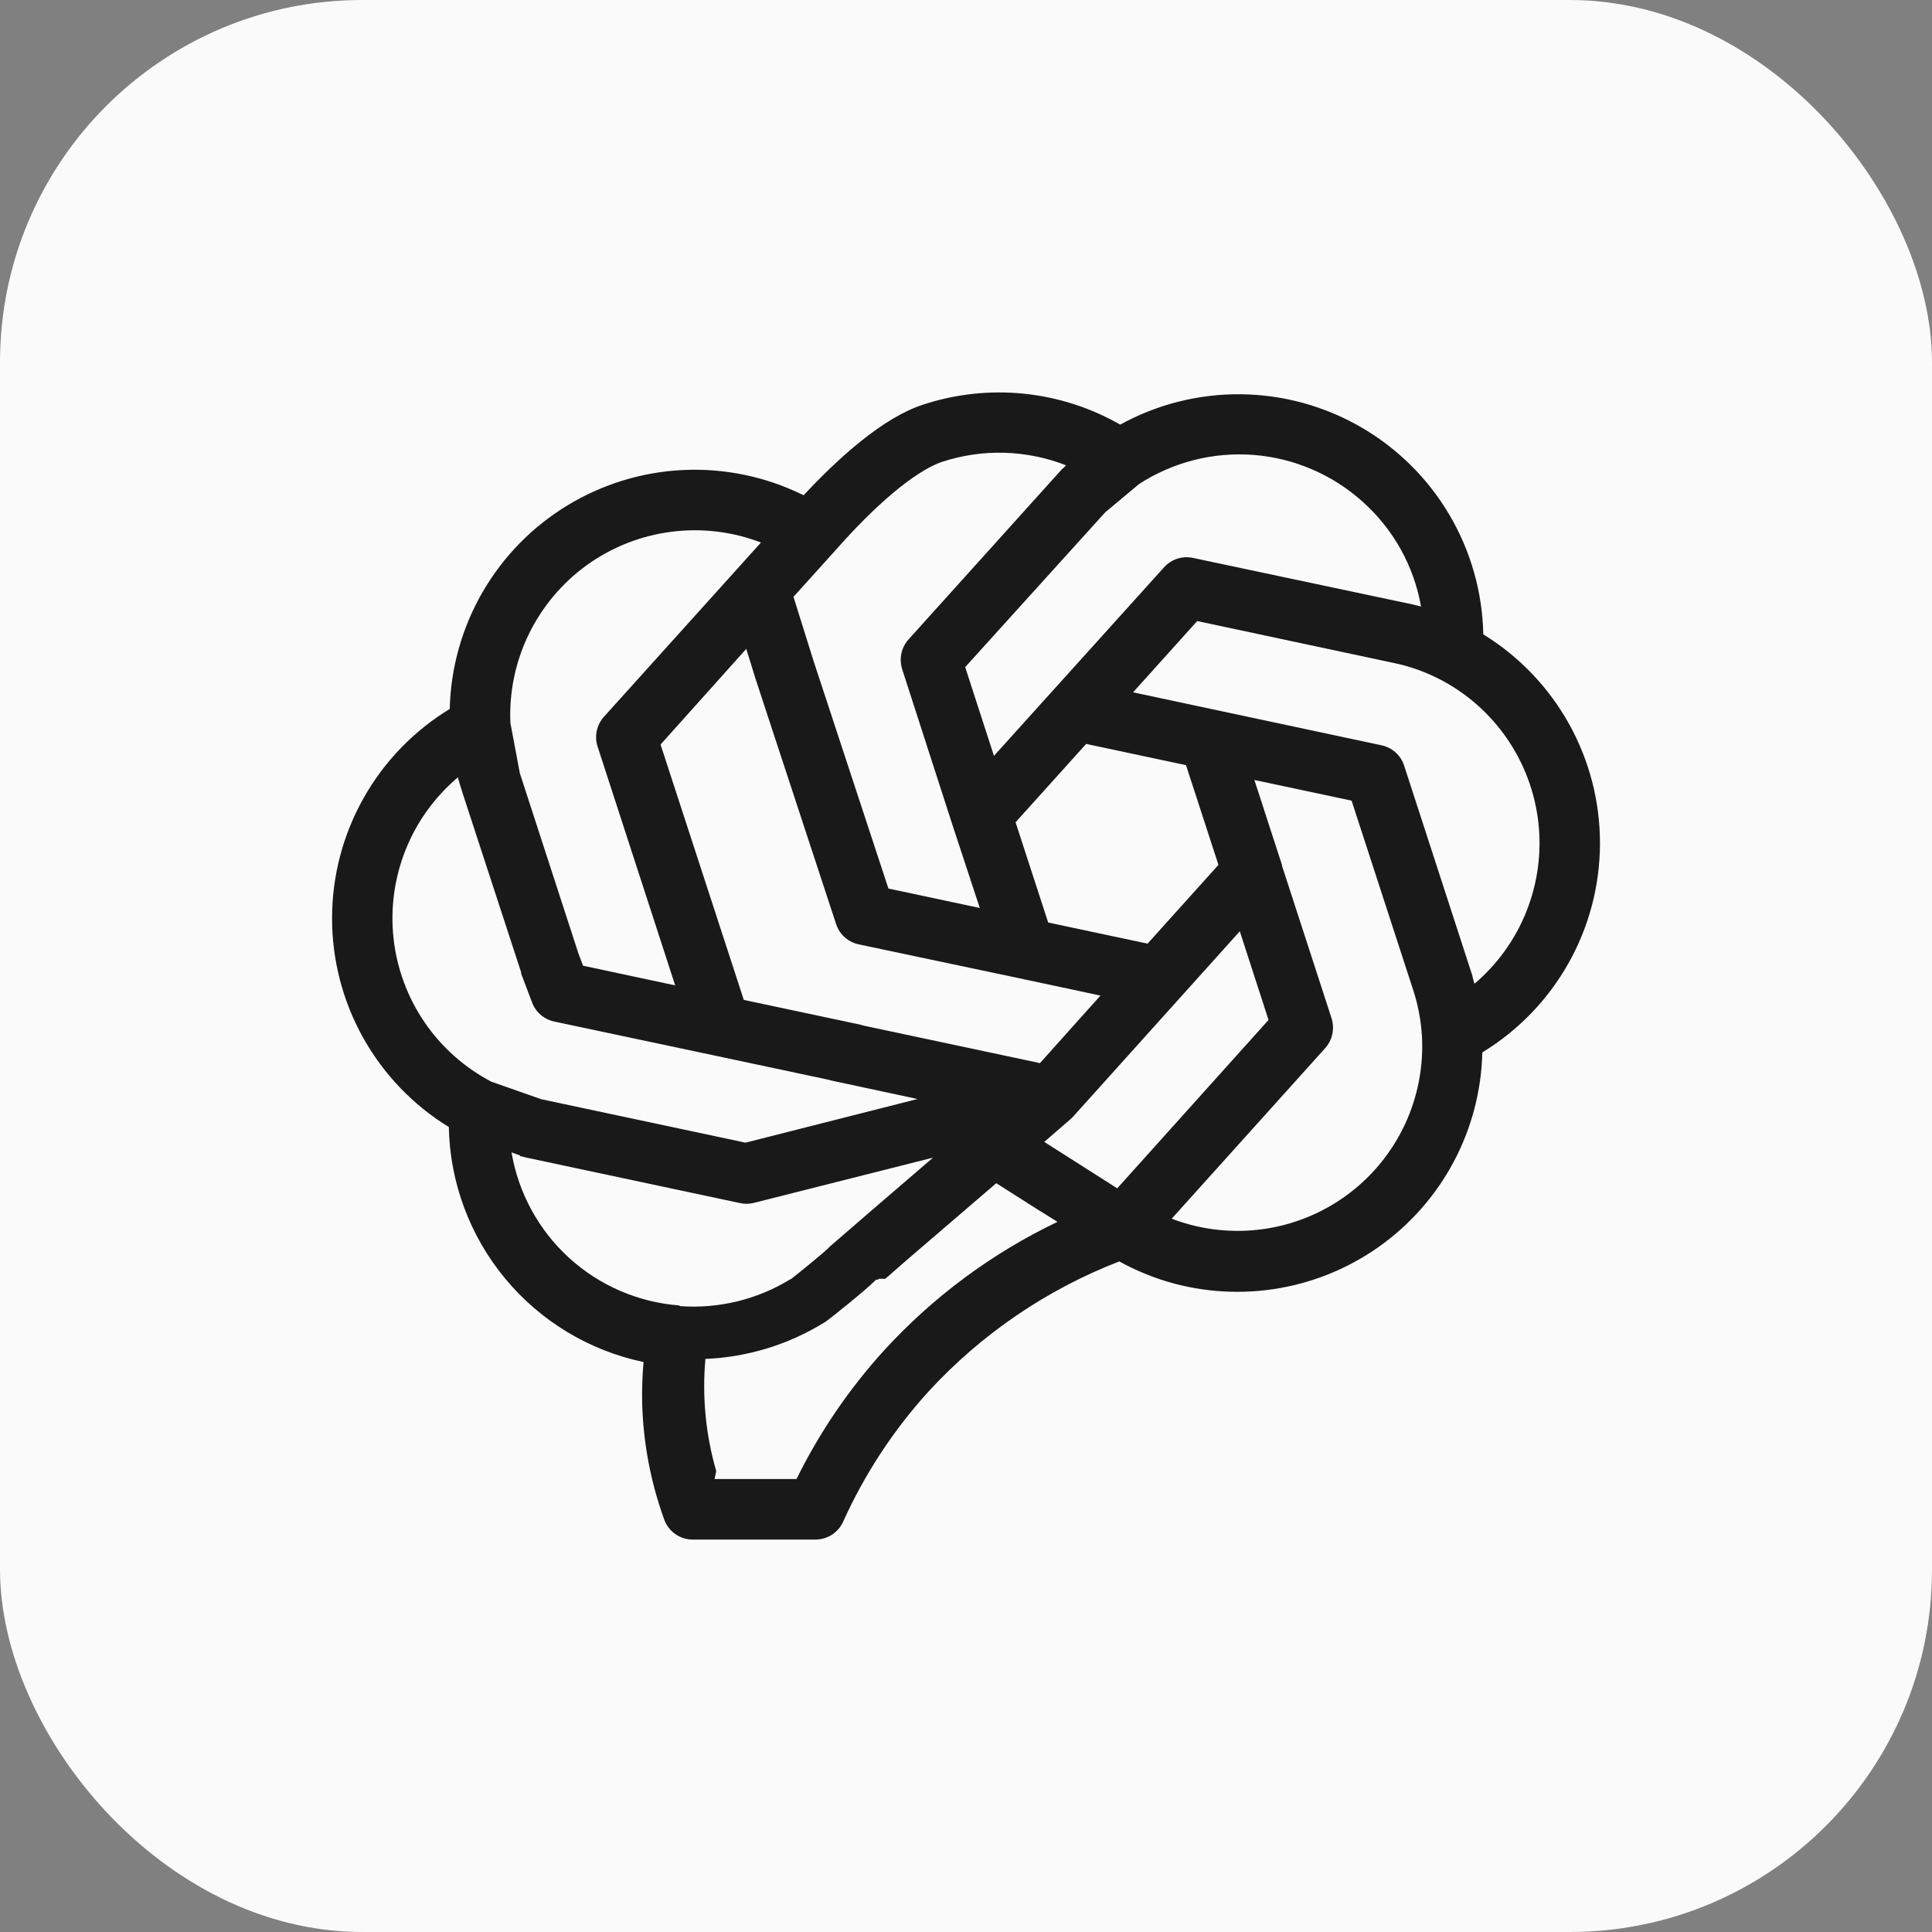 <svg width="64" height="64" viewBox="0 0 64 64" fill="none" xmlns="http://www.w3.org/2000/svg">
<rect x="0" y="0" width="64" height="64" fill="#808080" stroke="none"/>
<rect width="64" height="64" rx="12" fill="#FAFAFA"/>
<path d="M27.019 51H22.942C22.735 50.999 22.533 50.934 22.364 50.814C22.196 50.694 22.068 50.524 22 50.328C21.555 49.099 21.31 47.806 21.273 46.499C21.263 46.039 21.278 45.578 21.318 45.119C19.521 44.742 17.905 43.767 16.734 42.354C15.562 40.94 14.904 39.171 14.868 37.335C13.684 36.608 12.706 35.588 12.028 34.374C11.351 33.16 10.997 31.792 11 30.402C11.003 29.012 11.363 27.645 12.046 26.434C12.728 25.223 13.71 24.208 14.898 23.485C14.93 22.126 15.303 20.796 15.983 19.619C16.663 18.441 17.628 17.453 18.79 16.746C19.951 16.038 21.271 15.634 22.629 15.57C23.988 15.505 25.34 15.784 26.563 16.378L26.621 16.406C27.761 15.183 29.247 13.83 30.593 13.399C31.665 13.049 32.799 12.927 33.921 13.042C35.043 13.157 36.129 13.505 37.108 14.066C38.332 13.392 39.709 13.046 41.106 13.06C42.502 13.075 43.872 13.45 45.081 14.148C46.291 14.847 47.3 15.846 48.01 17.049C48.721 18.252 49.108 19.618 49.136 21.014C50.32 21.742 51.297 22.762 51.974 23.976C52.651 25.19 53.004 26.558 53.001 27.947C52.998 29.337 52.638 30.703 51.955 31.913C51.273 33.124 50.291 34.139 49.104 34.862C49.074 36.131 48.748 37.376 48.15 38.497C47.552 39.617 46.7 40.581 45.662 41.312C44.623 42.044 43.428 42.521 42.172 42.706C40.916 42.892 39.634 42.78 38.429 42.38C38.105 42.27 37.788 42.141 37.479 41.994C37.336 41.924 37.203 41.856 37.078 41.786C34.669 42.719 32.506 44.194 30.758 46.096C29.592 47.38 28.636 48.84 27.924 50.421C27.843 50.593 27.716 50.739 27.556 50.842C27.395 50.944 27.209 50.999 27.019 51ZM23.671 48.995H26.385C27.148 47.447 28.124 46.013 29.285 44.735C30.909 42.96 32.86 41.513 35.031 40.475L34.354 40.054L33.003 39.195C32.001 40.054 30.871 41.024 30.049 41.731L29.548 42.169L29.465 42.242L29.382 42.312L29.352 42.337L29.325 42.362H29.117L29.081 42.39H29.041H29.026L28.991 42.42C28.986 42.426 28.98 42.432 28.974 42.437C28.668 42.743 27.493 43.69 27.325 43.8L27.292 43.818C26.108 44.546 24.757 44.958 23.368 45.016C23.255 46.266 23.377 47.526 23.726 48.732L23.671 48.995ZM22.526 43.267C23.811 43.36 25.093 43.047 26.19 42.372H26.202C26.42 42.204 27.262 41.523 27.455 41.33L27.5 41.28C27.515 41.28 27.55 41.23 30.908 38.348L24.957 39.851C24.807 39.886 24.651 39.886 24.501 39.851L17.442 38.348C17.407 38.341 17.372 38.332 17.339 38.32L17.231 38.298V38.278L16.945 38.175C17.173 39.518 17.843 40.747 18.849 41.666C19.855 42.584 21.14 43.14 22.498 43.244L22.526 43.267ZM38.815 40.37C38.903 40.405 38.993 40.438 39.085 40.468C40.03 40.779 41.037 40.855 42.018 40.689C43 40.523 43.925 40.12 44.716 39.515C45.506 38.91 46.136 38.122 46.553 37.218C46.969 36.314 47.158 35.322 47.104 34.328C47.073 33.804 46.974 33.286 46.811 32.787L44.773 26.522L41.553 25.838L42.468 28.655C42.468 28.663 42.468 28.672 42.468 28.68L44.109 33.729C44.141 33.83 44.157 33.935 44.157 34.04C44.159 34.287 44.07 34.526 43.907 34.712L38.815 40.37ZM34.592 37.827L37.01 39.365L42.022 33.787L41.07 30.85L35.557 36.98L35.509 37.03L35.492 37.045L35.447 37.087L34.592 37.827ZM17.93 36.413L24.696 37.852L30.395 36.406L27.538 35.794L27.418 35.762L23.644 34.96L18.359 33.84C18.194 33.805 18.04 33.729 17.912 33.619C17.784 33.509 17.686 33.368 17.627 33.211L17.264 32.253V32.211L15.294 26.181C15.294 26.166 15.294 26.151 15.281 26.134L15.234 25.989C15.211 25.908 15.189 25.831 15.169 25.75C14.403 26.397 13.808 27.222 13.436 28.152C13.065 29.083 12.927 30.09 13.037 31.086C13.146 32.082 13.499 33.036 14.064 33.864C14.629 34.691 15.389 35.367 16.276 35.832L17.93 36.413ZM28.608 33.975L34.254 35.175L34.449 35.218L36.454 32.98L33.742 32.401L28.45 31.284C28.277 31.248 28.116 31.168 27.984 31.05C27.852 30.933 27.753 30.782 27.698 30.614L25.032 22.498L24.721 21.495L21.882 24.663L24.639 33.123L28.495 33.942C28.533 33.951 28.571 33.962 28.608 33.975ZM19.314 31.99L22.366 32.642L19.797 24.733C19.763 24.633 19.746 24.528 19.747 24.422C19.746 24.176 19.835 23.938 19.998 23.753L24.413 18.854L25.207 17.972C24.26 17.608 23.237 17.486 22.23 17.617C21.224 17.747 20.266 18.126 19.442 18.719C18.619 19.313 17.956 20.102 17.514 21.015C17.071 21.928 16.863 22.937 16.908 23.951L17.221 25.615L19.156 31.569L19.314 31.99ZM48.773 32.339C48.798 32.421 48.821 32.504 48.843 32.589C49.606 31.941 50.199 31.115 50.568 30.184C50.937 29.253 51.072 28.246 50.961 27.251C50.849 26.256 50.495 25.303 49.929 24.477C49.363 23.651 48.603 22.976 47.715 22.513L47.678 22.495C47.203 22.25 46.697 22.071 46.174 21.962L39.659 20.573L37.534 22.934L45.761 24.688C45.934 24.724 46.095 24.805 46.227 24.922C46.359 25.04 46.458 25.191 46.513 25.36L48.785 32.354L48.773 32.339ZM35.406 30.705L38.015 31.259L40.363 28.65L39.288 25.347L35.98 24.643L33.642 27.239L34.722 30.559L35.406 30.705ZM29.43 29.434L32.457 30.078L31.547 27.314L29.886 22.17C29.854 22.069 29.838 21.964 29.838 21.859C29.837 21.613 29.926 21.375 30.089 21.19L35.123 15.604C35.159 15.562 35.198 15.523 35.241 15.489L35.316 15.414C34.003 14.9 32.552 14.859 31.212 15.298C30.811 15.429 29.658 15.98 27.661 18.245C27.641 18.268 27.623 18.291 27.603 18.311L27.573 18.343L26.285 19.771L26.947 21.886L29.43 29.434ZM31.973 22.099L32.926 25.039L38.564 18.789C38.682 18.659 38.832 18.562 38.999 18.508C39.166 18.454 39.344 18.444 39.516 18.481L46.783 20.02L47.074 20.092C46.838 18.752 46.158 17.531 45.144 16.624C44.146 15.724 42.878 15.178 41.538 15.071C40.198 14.965 38.86 15.304 37.732 16.035L36.619 16.965C36.602 16.98 36.586 16.997 36.572 17.015L31.973 22.099Z" fill="#191919"/>
</svg>
